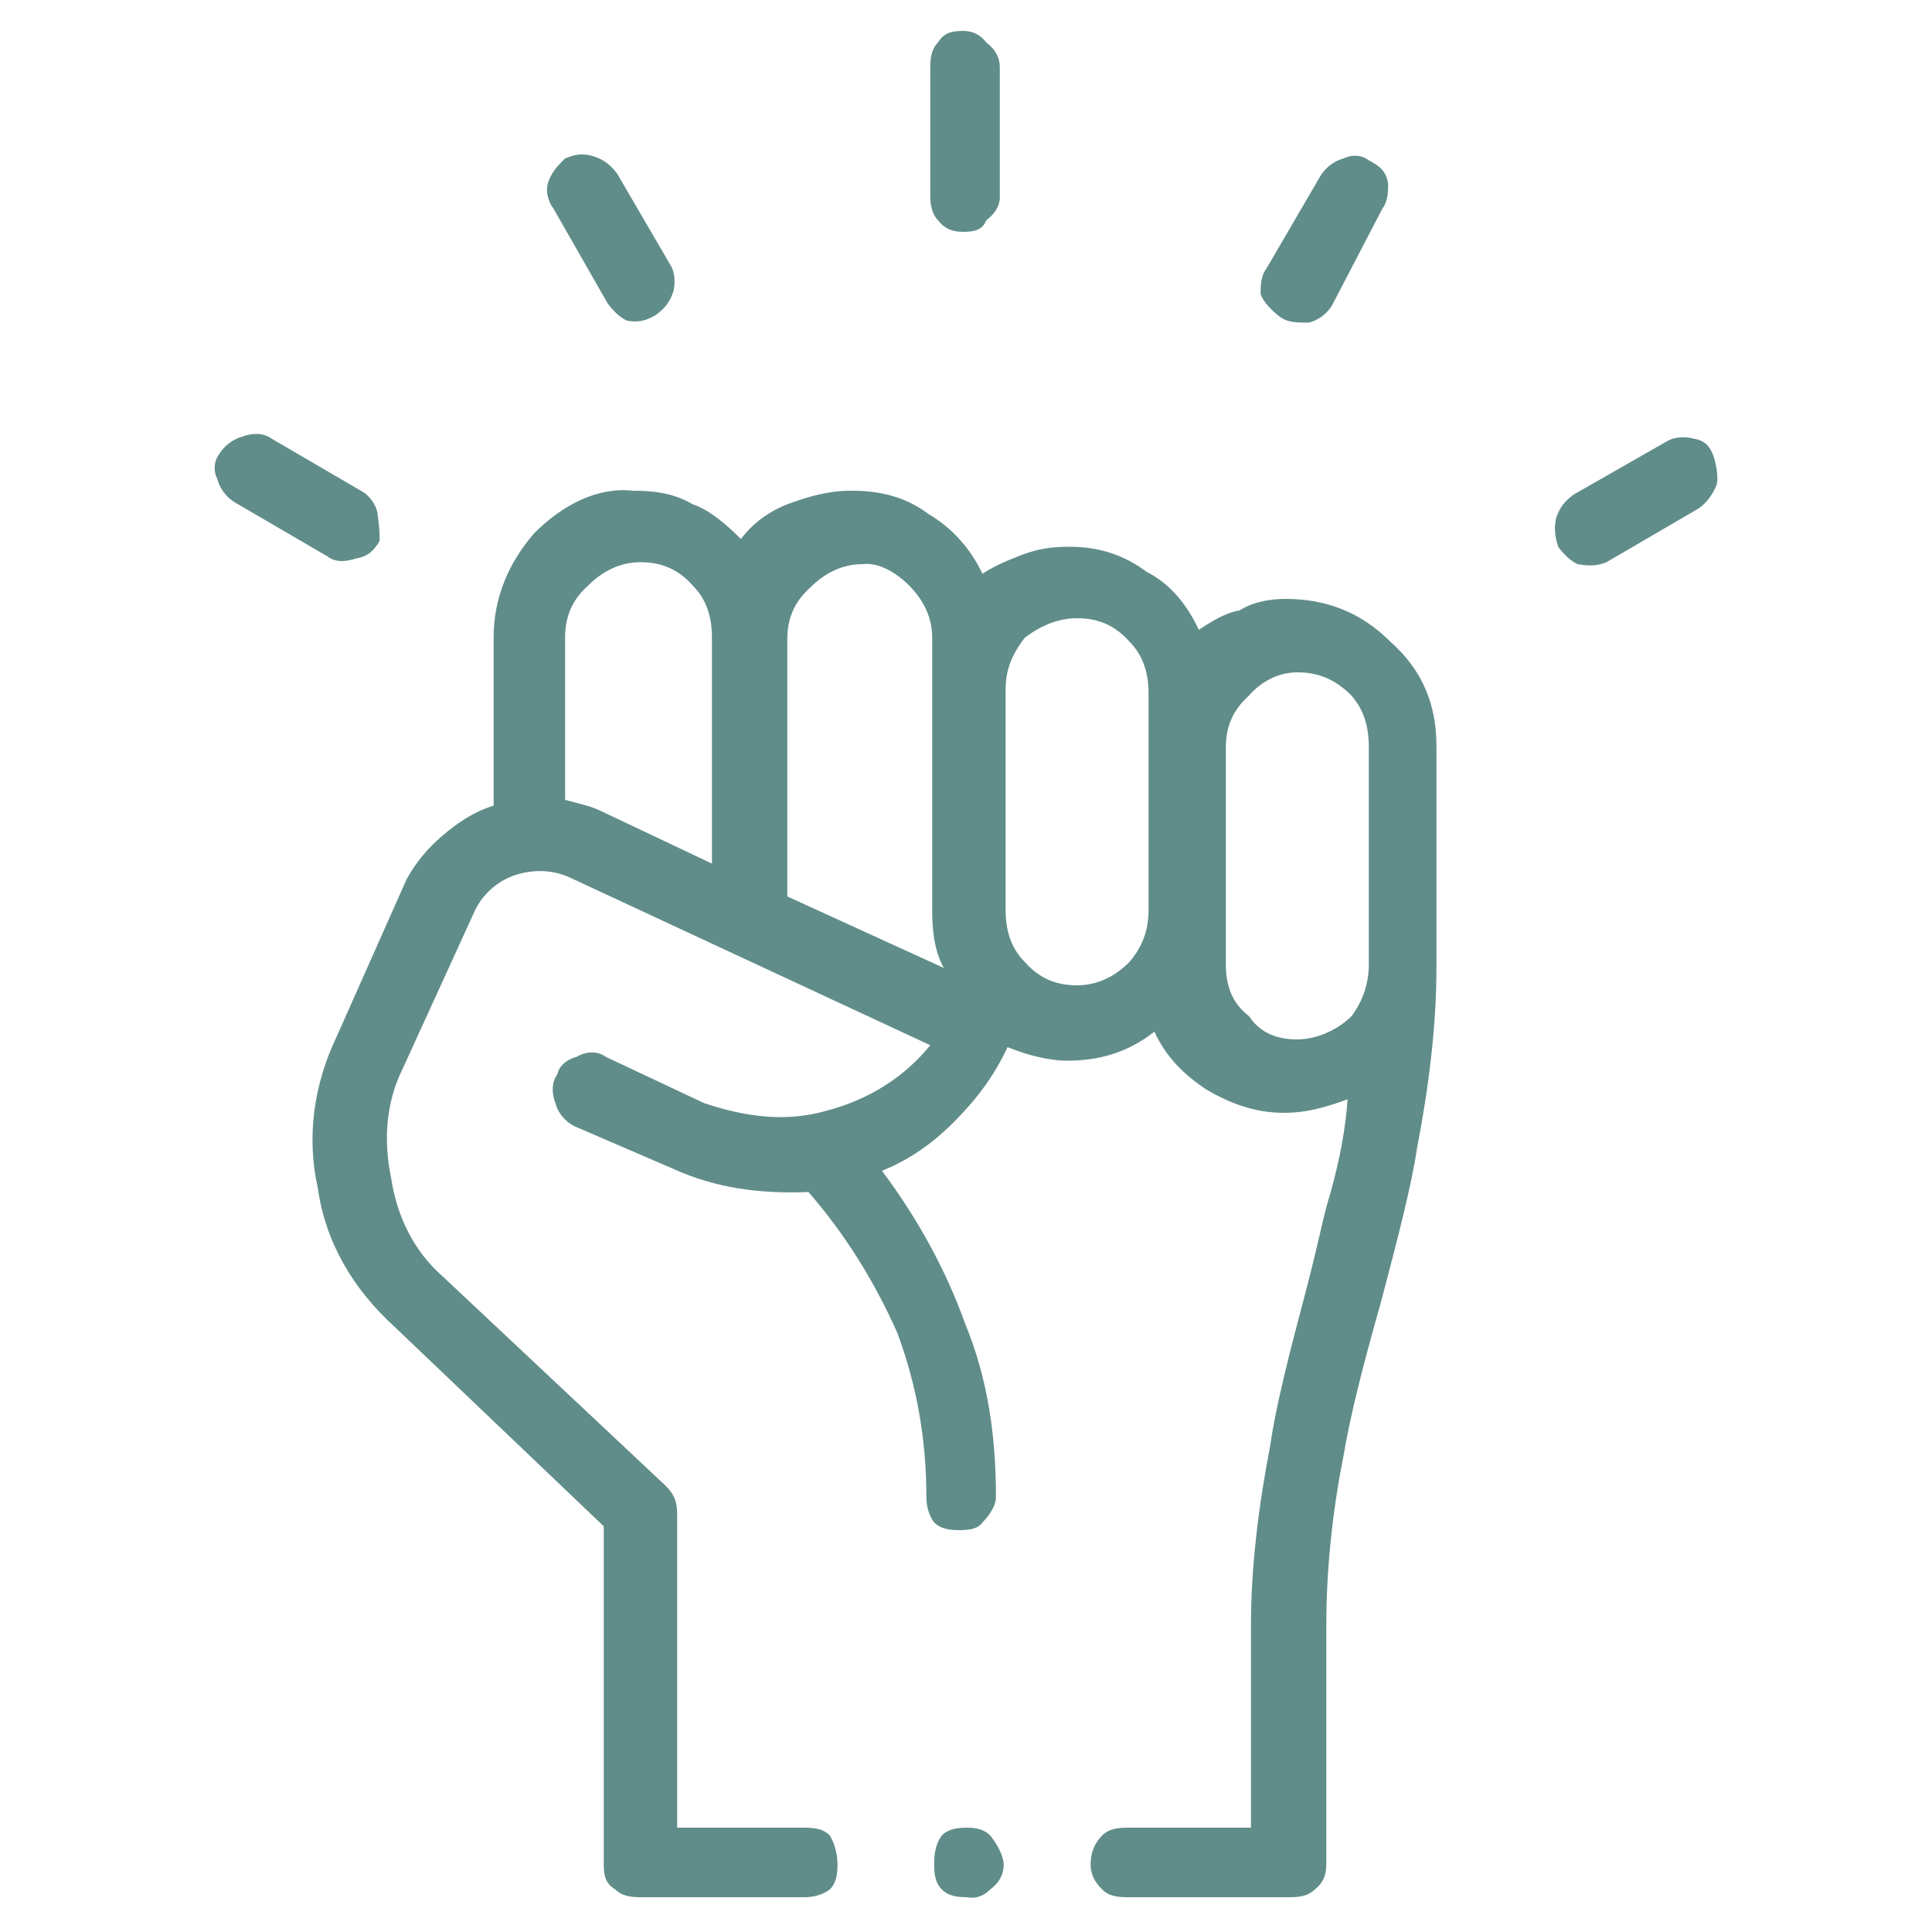 <?xml version="1.0" encoding="utf-8"?>
<!-- Generator: Adobe Illustrator 19.0.0, SVG Export Plug-In . SVG Version: 6.00 Build 0)  -->
<svg version="1.1" id="Ebene_1" xmlns="http://www.w3.org/2000/svg" xmlns:xlink="http://www.w3.org/1999/xlink" x="0px" y="0px"
	 viewBox="-942 454.3 100 100" style="enable-background:new -942 454.3 100 100;" xml:space="preserve">
<style type="text/css">
	.st0{fill:#608D89;}
</style>
<g transform="matrix( 1, 0, 0, 1, 602.15,-79.2) ">
	<g>
		<g id="Layer0_0_FILL">
			<path class="st0" d="M-1456.5,556.2c-0.4-0.1-0.9-0.1-1.3,0.1l-4.9,2.8c-0.4,0.3-0.7,0.6-0.9,1.2c-0.1,0.4-0.1,0.9,0.1,1.5
				c0.3,0.4,0.6,0.7,1,0.9c0.6,0.1,1,0.1,1.5-0.1l4.8-2.8c0.4-0.3,0.7-0.7,0.9-1.2c0.1-0.4,0-0.9-0.1-1.3
				C-1455.6,556.6-1455.9,556.3-1456.5,556.2 M-1472.6,544.3c0.3-0.4,0.3-0.9,0.3-1.3c-0.1-0.6-0.4-0.9-1-1.2
				c-0.4-0.3-0.9-0.3-1.3-0.1c-0.4,0.1-0.9,0.4-1.2,0.9l-2.8,4.8c-0.3,0.4-0.3,0.9-0.3,1.3c0.1,0.4,0.6,0.9,1,1.2s0.9,0.3,1.5,0.3
				c0.4-0.1,0.9-0.4,1.2-0.9L-1472.6,544.3 M-1492.9,631.3c0.4-0.3,0.7-0.7,0.7-1.3c0-0.4-0.3-1-0.7-1.5c-0.3-0.3-0.7-0.4-1.2-0.4
				c-0.6,0-1,0.1-1.3,0.4c-0.3,0.4-0.4,0.9-0.4,1.5s0.1,1,0.4,1.3c0.3,0.3,0.7,0.4,1.3,0.4C-1493.6,631.8-1493.2,631.6-1492.9,631.3
				 M-1516.5,561.1c-1.3,1.5-2.1,3.3-2.1,5.4v8.7c-1,0.3-1.9,0.9-2.7,1.6c-0.7,0.6-1.3,1.3-1.8,2.2l-3.6,8.1c-1.2,2.5-1.6,5.2-1,7.9
				c0.4,2.8,1.8,5.2,4,7.2l10.8,10.3V630c0,0.6,0.1,1,0.6,1.3c0.3,0.3,0.7,0.4,1.3,0.4h8.5c0.4,0,0.9-0.1,1.3-0.4
				c0.3-0.3,0.4-0.7,0.4-1.3c0-0.4-0.1-1-0.4-1.5c-0.3-0.3-0.7-0.4-1.3-0.4h-6.6v-16.2c0-0.6-0.1-1-0.6-1.5l-11.5-10.8
				c-1.5-1.3-2.4-3.1-2.7-5.1c-0.4-1.9-0.3-3.9,0.6-5.7l3.7-8.1c0.4-0.9,1.2-1.6,2.1-1.9c0.9-0.3,1.9-0.3,2.8,0.1l18.7,8.7
				c-1.3,1.6-3.1,2.8-5.4,3.4c-2.1,0.6-4.2,0.3-6.3-0.4l-5.1-2.4c-0.4-0.3-1-0.3-1.5,0c-0.4,0.1-0.9,0.4-1,0.9
				c-0.3,0.4-0.3,1-0.1,1.5c0.1,0.4,0.4,0.9,1,1.2l5.1,2.2c2.2,1,4.5,1.3,7,1.2c1.9,2.2,3.4,4.6,4.6,7.3c1,2.7,1.5,5.5,1.5,8.5
				c0,0.4,0.1,0.9,0.4,1.3c0.3,0.3,0.7,0.4,1.3,0.4s1-0.1,1.2-0.4c0.4-0.4,0.7-0.9,0.7-1.3c0-3.1-0.4-6.1-1.6-9
				c-1-2.8-2.5-5.5-4.3-7.9c1.5-0.6,2.7-1.5,3.7-2.5c1.2-1.2,2.1-2.4,2.8-3.9c1,0.4,2.1,0.7,3.1,0.7c1.6,0,3.1-0.4,4.5-1.5
				c0.6,1.3,1.5,2.2,2.7,3c1.2,0.7,2.5,1.2,4,1.2c1.2,0,2.2-0.3,3.3-0.7c-0.1,1.5-0.4,3.1-0.9,4.9c-0.3,0.9-0.6,2.5-1.2,4.8
				c-0.9,3.4-1.6,6.1-1.9,8.2c-0.6,3.1-1,6.3-1,9.3v10.5h-6.4c-0.6,0-1,0.1-1.3,0.4c-0.4,0.4-0.6,0.9-0.6,1.5c0,0.6,0.3,1,0.6,1.3
				c0.3,0.3,0.7,0.4,1.3,0.4h8.4c0.6,0,1-0.1,1.3-0.4c0.4-0.3,0.6-0.7,0.6-1.3v-12.4c0-2.8,0.3-5.8,0.9-8.8c0.3-1.8,0.9-4.3,1.9-7.8
				c0.9-3.4,1.6-6.1,1.9-8.1c0.6-3.1,1-6.3,1-9.3v-11.5c0-2.1-0.7-3.9-2.4-5.4c-1.5-1.5-3.3-2.2-5.4-2.2c-0.7,0-1.6,0.1-2.4,0.6
				c-0.7,0.1-1.5,0.6-2.1,1c-0.6-1.3-1.5-2.4-2.7-3c-1.2-0.9-2.5-1.3-4-1.3c-0.9,0-1.6,0.1-2.4,0.4s-1.5,0.6-2.1,1
				c-0.6-1.3-1.6-2.4-2.8-3.1c-1.2-0.9-2.5-1.2-4-1.2c-1.2,0-2.2,0.3-3.3,0.7c-1,0.4-1.8,1-2.4,1.8c-0.7-0.7-1.6-1.5-2.5-1.8
				c-1-0.6-2.1-0.7-3.1-0.7C-1513.2,558.7-1515,559.6-1516.5,561.1 M-1514.9,566.5c0-1,0.3-1.9,1.2-2.7c0.7-0.7,1.6-1.2,2.7-1.2
				c1,0,1.9,0.3,2.7,1.2c0.7,0.7,1,1.6,1,2.7v11.7l-5.7-2.7c-0.6-0.3-1.2-0.4-1.9-0.6V566.5 M-1488.4,565.5c1,0,1.9,0.3,2.7,1.2
				c0.7,0.7,1,1.6,1,2.7v11.2c0,1-0.3,1.9-1,2.7c-0.7,0.7-1.6,1.2-2.7,1.2c-1,0-1.9-0.3-2.7-1.2c-0.7-0.7-1-1.6-1-2.7v-11.4
				c0-1,0.3-1.8,1-2.7C-1490.3,565.9-1489.4,565.5-1488.4,565.5 M-1497.1,563.8c0.7,0.7,1.2,1.6,1.2,2.7v14.1c0,1,0.1,2.1,0.6,3
				l-8.1-3.7v-13.3c0-1,0.3-1.9,1.2-2.7c0.7-0.7,1.6-1.2,2.7-1.2C-1498.7,562.6-1497.8,563.1-1497.1,563.8 M-1480.7,583.4v-11.2
				c0-1,0.3-1.9,1.2-2.7c0.6-0.7,1.5-1.2,2.5-1.2s1.9,0.3,2.8,1.2c0.6,0.7,0.9,1.5,0.9,2.7v11.2c0,1-0.3,1.9-0.9,2.7
				c-0.7,0.7-1.8,1.2-2.8,1.2c-1,0-1.9-0.3-2.5-1.2C-1480.4,585.4-1480.7,584.5-1480.7,583.4 M-1524.6,560.2c0-0.4-0.3-0.9-0.7-1.2
				l-4.8-2.8c-0.4-0.3-1-0.3-1.5-0.1c-0.4,0.1-0.9,0.4-1.2,0.9c-0.3,0.4-0.3,0.9-0.1,1.3c0.1,0.4,0.4,0.9,0.9,1.2l4.8,2.8
				c0.4,0.3,0.9,0.3,1.5,0.1c0.6-0.1,0.9-0.4,1.2-0.9C-1524.5,561.3-1524.5,560.8-1524.6,560.2 M-1515.8,543c-0.1,0.4,0,0.9,0.3,1.3
				l2.8,4.9c0.3,0.4,0.6,0.7,1,0.9c0.6,0.1,1,0,1.5-0.3c0.4-0.3,0.7-0.6,0.9-1.2c0.1-0.4,0.1-0.9-0.1-1.3l-2.8-4.8
				c-0.3-0.4-0.6-0.7-1.2-0.9s-1-0.1-1.5,0.1C-1515.3,542.1-1515.6,542.4-1515.8,543 M-1496,537v6.7c0,0.4,0.1,0.9,0.4,1.2
				c0.3,0.4,0.7,0.6,1.3,0.6s1-0.1,1.2-0.6c0.4-0.3,0.7-0.7,0.7-1.2V537c0-0.6-0.3-1-0.7-1.3c-0.3-0.4-0.7-0.6-1.2-0.6
				c-0.6,0-1,0.1-1.3,0.6C-1495.9,536-1496,536.4-1496,537z"/>
		</g>
	</g>
</g>
</svg>
